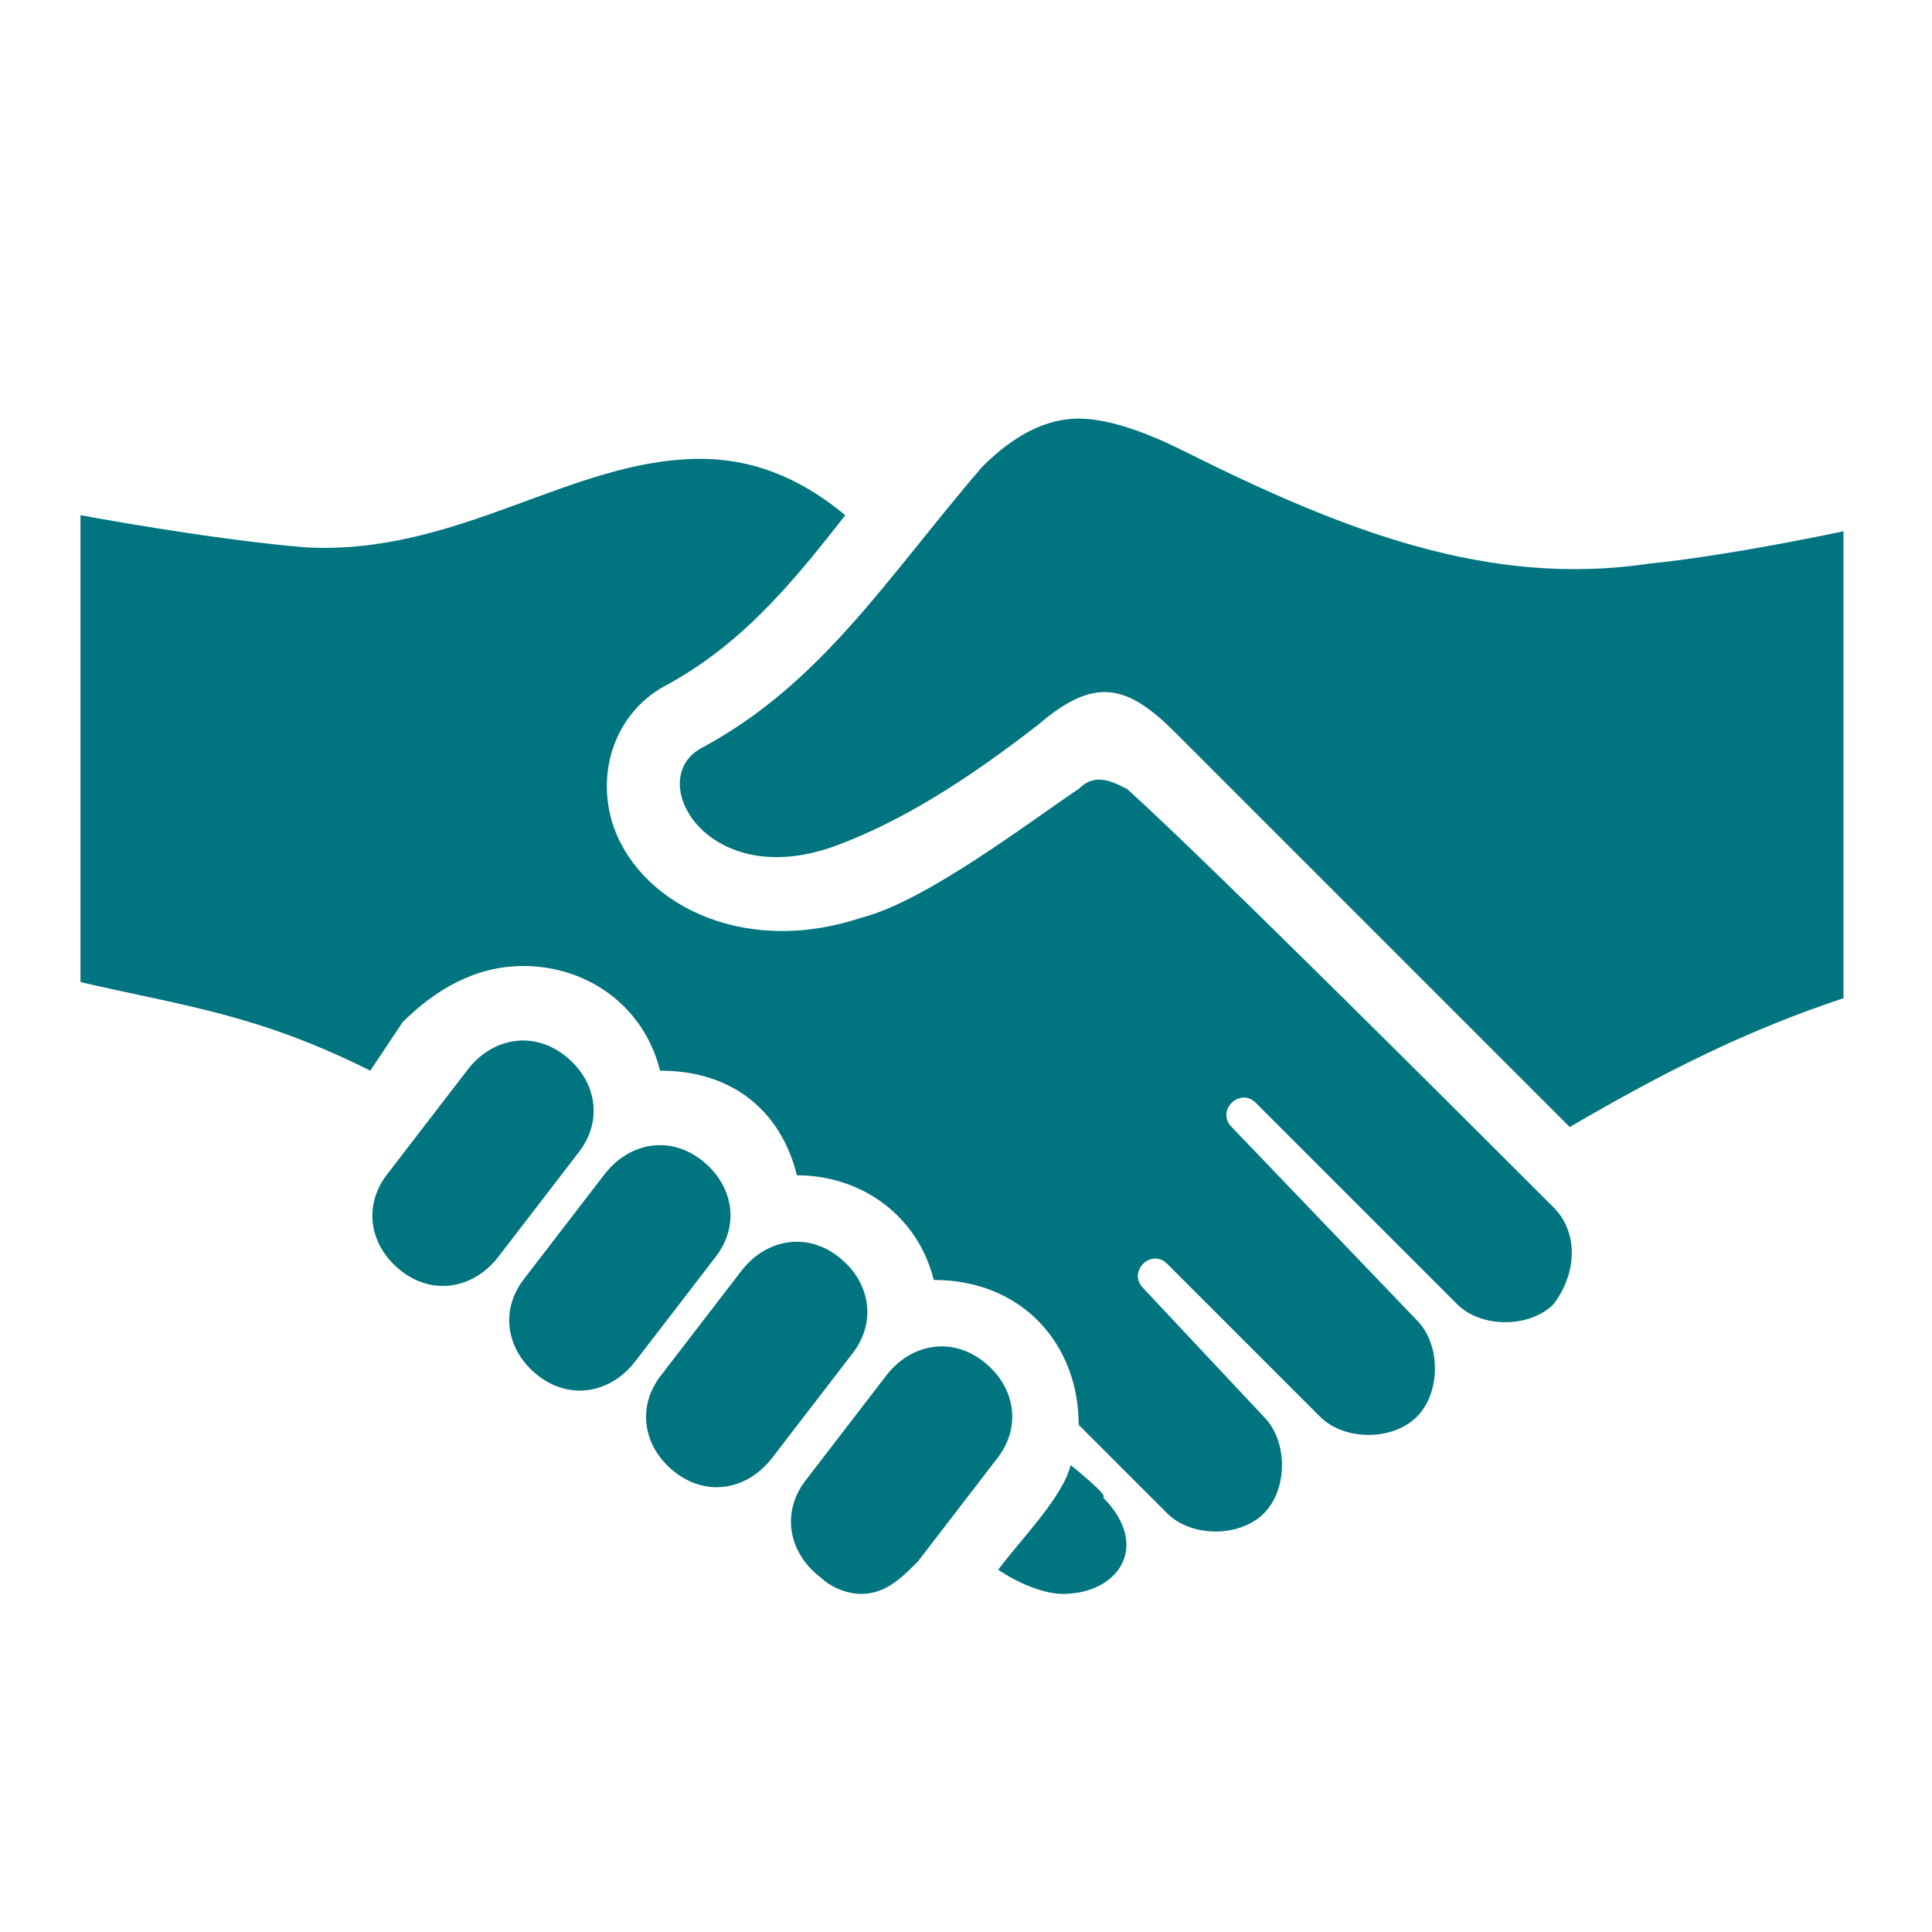 <?xml version="1.0" encoding="utf-8"?>
<!-- Generator: Adobe Illustrator 27.7.0, SVG Export Plug-In . SVG Version: 6.00 Build 0)  -->
<svg version="1.1" id="Layer_1" xmlns="http://www.w3.org/2000/svg" xmlns:xlink="http://www.w3.org/1999/xlink" x="0px" y="0px"
	 viewBox="0 0 24 24" style="enable-background:new 0 0 24 24;" xml:space="preserve">
<style type="text/css">
	.st0{fill:#00747F;}
</style>
<path class="st0" d="M11.4,19.4c-0.2,0.2-0.4,0.4-0.7,0.4c-0.2,0-0.4-0.1-0.5-0.2c-0.4-0.3-0.5-0.8-0.2-1.2l1-1.3
	c0.3-0.4,0.8-0.5,1.2-0.2c0.4,0.3,0.5,0.8,0.2,1.2C12.4,18.1,11.4,19.4,11.4,19.4z M10.6,16.8c0.3-0.4,0.2-0.9-0.2-1.2
	c-0.4-0.3-0.9-0.2-1.2,0.2l-1,1.3c-0.3,0.4-0.2,0.9,0.2,1.2c0.4,0.3,0.9,0.2,1.2-0.2L10.6,16.8z M8.9,15.6c0.3-0.4,0.2-0.9-0.2-1.2
	c-0.4-0.3-0.9-0.2-1.2,0.2l-1,1.3c-0.3,0.4-0.2,0.9,0.2,1.2c0.4,0.3,0.9,0.2,1.2-0.2L8.9,15.6z M7.2,14.3c0.3-0.4,0.2-0.9-0.2-1.2
	c-0.4-0.3-0.9-0.2-1.2,0.2l-1,1.3C4.5,15,4.6,15.5,5,15.8s0.9,0.2,1.2-0.2C6.2,15.6,7.2,14.3,7.2,14.3z M22.9,6.6
	c0,0-1.4,0.3-2.4,0.4c-2,0.3-3.8-0.4-5.8-1.4c-0.4-0.2-0.9-0.4-1.3-0.4c-0.4,0-0.8,0.2-1.2,0.6c-1.2,1.4-2,2.7-3.5,3.5
	c-0.7,0.4,0.1,1.8,1.7,1.2c0.8-0.3,1.6-0.8,2.5-1.5c0.7-0.6,1.1-0.5,1.7,0.1c1.1,1.1,4.9,4.9,4.9,4.9c1.2-0.7,2.2-1.2,3.4-1.6
	L22.9,6.6L22.9,6.6z M13.3,18.2c-0.1,0.4-0.6,0.9-0.9,1.3c0.3,0.2,0.6,0.3,0.8,0.3c0.7,0,1.1-0.6,0.5-1.2
	C13.8,18.6,13.3,18.2,13.3,18.2z M19.3,15c-1-1-4.3-4.3-5.3-5.2c-0.2-0.1-0.4-0.2-0.6,0c-0.6,0.4-1.9,1.4-2.7,1.6
	c-1.5,0.5-2.8-0.2-3.1-1.2C7.4,9.5,7.7,8.8,8.3,8.5C9.2,8,9.8,7.3,10.5,6.4C9.9,5.9,9.3,5.7,8.7,5.7c-1.6,0-3,1.2-4.9,1.1
	C2.6,6.7,1,6.4,1,6.4v5.8c1.3,0.3,2.2,0.4,3.6,1.1L5,12.7C5.4,12.3,5.9,12,6.5,12c0.8,0,1.5,0.5,1.7,1.3c0.9,0,1.5,0.5,1.7,1.3
	c0.8,0,1.5,0.5,1.7,1.3c1.1,0,1.8,0.8,1.8,1.8l1.1,1.1c0.3,0.3,0.9,0.3,1.2,0c0.3-0.3,0.3-0.9,0-1.2L14.2,16
	c-0.2-0.2,0.1-0.5,0.3-0.3l1.9,1.9c0.3,0.3,0.9,0.3,1.2,0c0.3-0.3,0.3-0.9,0-1.2L15.3,14c-0.2-0.2,0.1-0.5,0.3-0.3l2.5,2.5
	c0.3,0.3,0.9,0.3,1.2,0C19.6,15.8,19.6,15.3,19.3,15z"/>
</svg>
